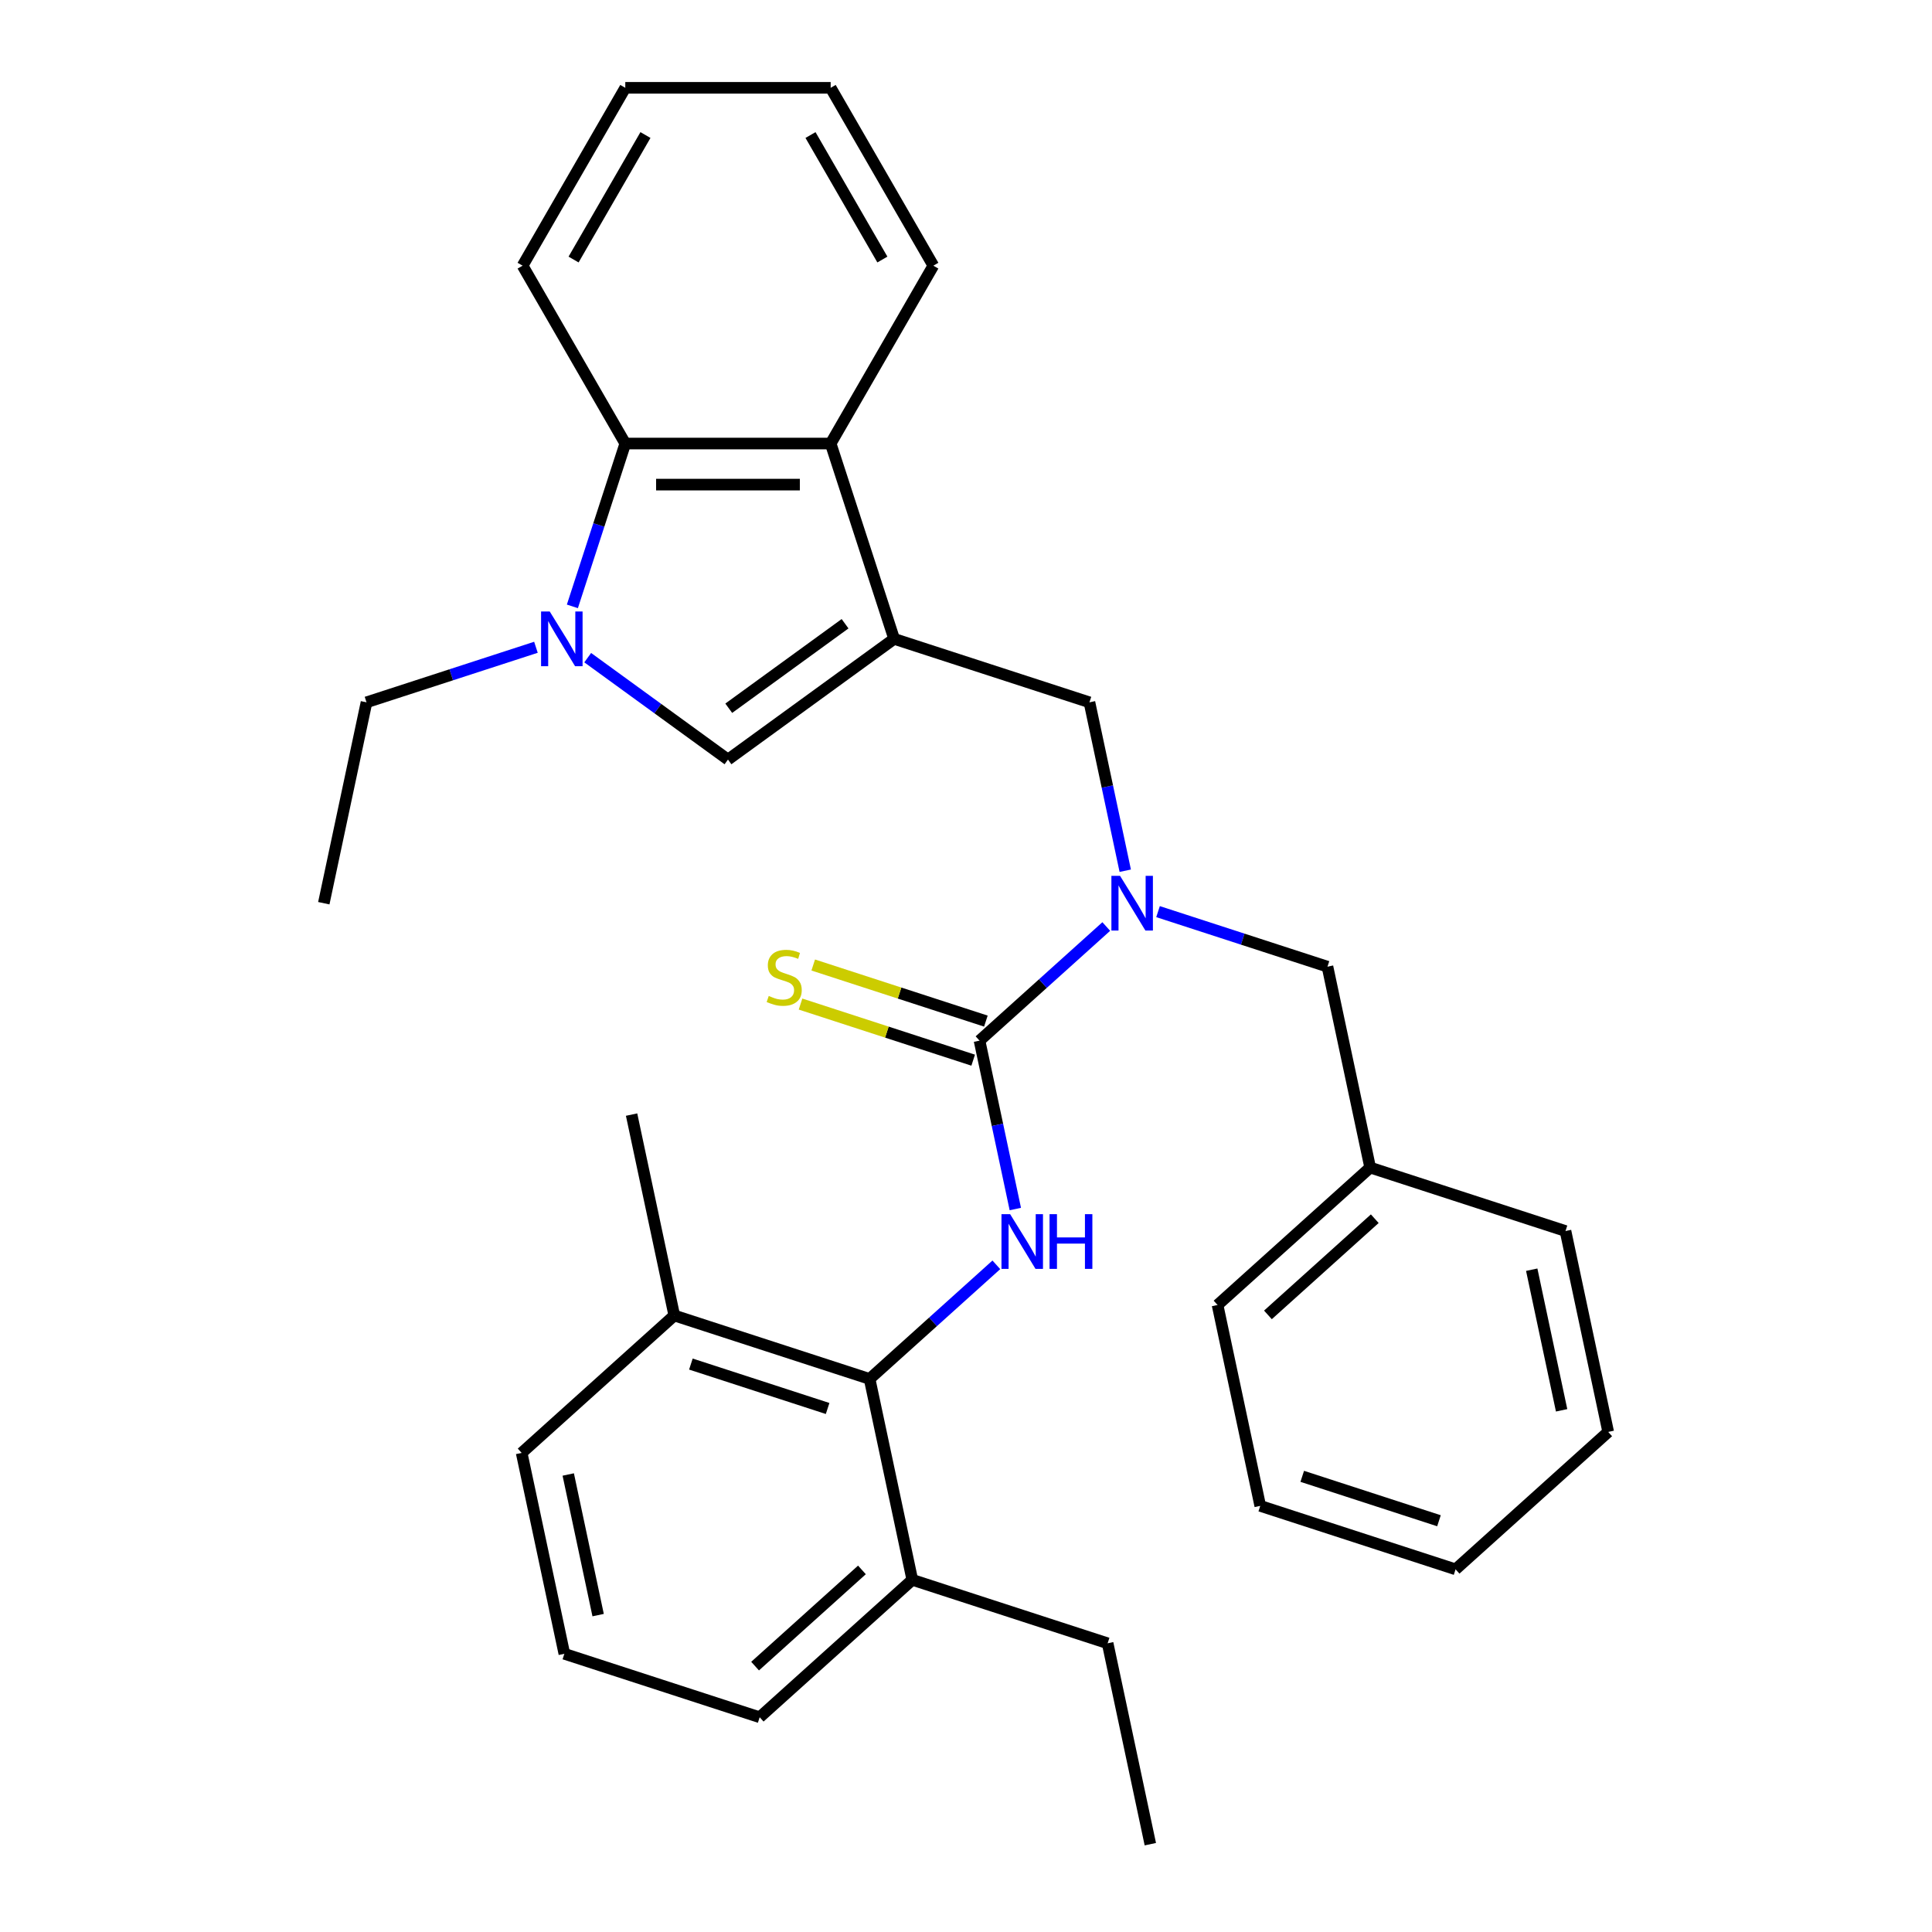 <?xml version='1.0' encoding='iso-8859-1'?>
<svg version='1.1' baseProfile='full'
              xmlns='http://www.w3.org/2000/svg'
                      xmlns:rdkit='http://www.rdkit.org/xml'
                      xmlns:xlink='http://www.w3.org/1999/xlink'
                  xml:space='preserve'
width='1000px' height='1000px' viewBox='0 0 1000 1000'>
<!-- END OF HEADER -->
<rect style='opacity:1.0;fill:#FFFFFF;stroke:none' width='1000' height='1000' x='0' y='0'> </rect>
<path class='bond-2' d='M 462.8,330.673 L 376.8,393.156' style='fill:none;fill-rule:evenodd;stroke:#000000;stroke-width:6px;stroke-linecap:butt;stroke-linejoin:miter;stroke-opacity:1' />
<path class='bond-2' d='M 437.403,322.846 L 377.203,366.583' style='fill:none;fill-rule:evenodd;stroke:#000000;stroke-width:6px;stroke-linecap:butt;stroke-linejoin:miter;stroke-opacity:1' />
<path class='bond-5' d='M 462.8,330.673 L 429.951,229.574' style='fill:none;fill-rule:evenodd;stroke:#000000;stroke-width:6px;stroke-linecap:butt;stroke-linejoin:miter;stroke-opacity:1' />
<path class='bond-8' d='M 462.8,330.673 L 563.898,363.522' style='fill:none;fill-rule:evenodd;stroke:#000000;stroke-width:6px;stroke-linecap:butt;stroke-linejoin:miter;stroke-opacity:1' />
<path class='bond-0' d='M 507.002,538.631 L 539.802,509.097' style='fill:none;fill-rule:evenodd;stroke:#000000;stroke-width:6px;stroke-linecap:butt;stroke-linejoin:miter;stroke-opacity:1' />
<path class='bond-0' d='M 539.802,509.097 L 572.602,479.564' style='fill:none;fill-rule:evenodd;stroke:#0000FF;stroke-width:6px;stroke-linecap:butt;stroke-linejoin:miter;stroke-opacity:1' />
<path class='bond-3' d='M 507.002,538.631 L 516.266,582.211' style='fill:none;fill-rule:evenodd;stroke:#000000;stroke-width:6px;stroke-linecap:butt;stroke-linejoin:miter;stroke-opacity:1' />
<path class='bond-3' d='M 516.266,582.211 L 525.529,625.792' style='fill:none;fill-rule:evenodd;stroke:#0000FF;stroke-width:6px;stroke-linecap:butt;stroke-linejoin:miter;stroke-opacity:1' />
<path class='bond-9' d='M 510.287,528.521 L 465.607,514.003' style='fill:none;fill-rule:evenodd;stroke:#000000;stroke-width:6px;stroke-linecap:butt;stroke-linejoin:miter;stroke-opacity:1' />
<path class='bond-9' d='M 465.607,514.003 L 420.926,499.486' style='fill:none;fill-rule:evenodd;stroke:#CCCC00;stroke-width:6px;stroke-linecap:butt;stroke-linejoin:miter;stroke-opacity:1' />
<path class='bond-9' d='M 503.717,548.741 L 459.037,534.223' style='fill:none;fill-rule:evenodd;stroke:#000000;stroke-width:6px;stroke-linecap:butt;stroke-linejoin:miter;stroke-opacity:1' />
<path class='bond-9' d='M 459.037,534.223 L 414.356,519.705' style='fill:none;fill-rule:evenodd;stroke:#CCCC00;stroke-width:6px;stroke-linecap:butt;stroke-linejoin:miter;stroke-opacity:1' />
<path class='bond-1' d='M 304.197,340.407 L 340.499,366.781' style='fill:none;fill-rule:evenodd;stroke:#0000FF;stroke-width:6px;stroke-linecap:butt;stroke-linejoin:miter;stroke-opacity:1' />
<path class='bond-1' d='M 340.499,366.781 L 376.8,393.156' style='fill:none;fill-rule:evenodd;stroke:#000000;stroke-width:6px;stroke-linecap:butt;stroke-linejoin:miter;stroke-opacity:1' />
<path class='bond-13' d='M 277.402,335.026 L 233.552,349.274' style='fill:none;fill-rule:evenodd;stroke:#0000FF;stroke-width:6px;stroke-linecap:butt;stroke-linejoin:miter;stroke-opacity:1' />
<path class='bond-13' d='M 233.552,349.274 L 189.701,363.522' style='fill:none;fill-rule:evenodd;stroke:#000000;stroke-width:6px;stroke-linecap:butt;stroke-linejoin:miter;stroke-opacity:1' />
<path class='bond-31' d='M 296.264,313.856 L 309.957,271.715' style='fill:none;fill-rule:evenodd;stroke:#0000FF;stroke-width:6px;stroke-linecap:butt;stroke-linejoin:miter;stroke-opacity:1' />
<path class='bond-31' d='M 309.957,271.715 L 323.649,229.574' style='fill:none;fill-rule:evenodd;stroke:#000000;stroke-width:6px;stroke-linecap:butt;stroke-linejoin:miter;stroke-opacity:1' />
<path class='bond-7' d='M 515.706,654.673 L 482.906,684.206' style='fill:none;fill-rule:evenodd;stroke:#0000FF;stroke-width:6px;stroke-linecap:butt;stroke-linejoin:miter;stroke-opacity:1' />
<path class='bond-7' d='M 482.906,684.206 L 450.106,713.739' style='fill:none;fill-rule:evenodd;stroke:#000000;stroke-width:6px;stroke-linecap:butt;stroke-linejoin:miter;stroke-opacity:1' />
<path class='bond-4' d='M 582.425,450.683 L 573.162,407.103' style='fill:none;fill-rule:evenodd;stroke:#0000FF;stroke-width:6px;stroke-linecap:butt;stroke-linejoin:miter;stroke-opacity:1' />
<path class='bond-4' d='M 573.162,407.103 L 563.898,363.522' style='fill:none;fill-rule:evenodd;stroke:#000000;stroke-width:6px;stroke-linecap:butt;stroke-linejoin:miter;stroke-opacity:1' />
<path class='bond-10' d='M 599.397,471.854 L 643.248,486.102' style='fill:none;fill-rule:evenodd;stroke:#0000FF;stroke-width:6px;stroke-linecap:butt;stroke-linejoin:miter;stroke-opacity:1' />
<path class='bond-10' d='M 643.248,486.102 L 687.099,500.35' style='fill:none;fill-rule:evenodd;stroke:#000000;stroke-width:6px;stroke-linecap:butt;stroke-linejoin:miter;stroke-opacity:1' />
<path class='bond-6' d='M 429.951,229.574 L 323.649,229.574' style='fill:none;fill-rule:evenodd;stroke:#000000;stroke-width:6px;stroke-linecap:butt;stroke-linejoin:miter;stroke-opacity:1' />
<path class='bond-6' d='M 414.005,250.835 L 339.594,250.835' style='fill:none;fill-rule:evenodd;stroke:#000000;stroke-width:6px;stroke-linecap:butt;stroke-linejoin:miter;stroke-opacity:1' />
<path class='bond-15' d='M 429.951,229.574 L 483.101,137.514' style='fill:none;fill-rule:evenodd;stroke:#000000;stroke-width:6px;stroke-linecap:butt;stroke-linejoin:miter;stroke-opacity:1' />
<path class='bond-16' d='M 323.649,229.574 L 270.498,137.514' style='fill:none;fill-rule:evenodd;stroke:#000000;stroke-width:6px;stroke-linecap:butt;stroke-linejoin:miter;stroke-opacity:1' />
<path class='bond-11' d='M 450.106,713.739 L 349.007,680.89' style='fill:none;fill-rule:evenodd;stroke:#000000;stroke-width:6px;stroke-linecap:butt;stroke-linejoin:miter;stroke-opacity:1' />
<path class='bond-11' d='M 428.372,729.031 L 357.602,706.037' style='fill:none;fill-rule:evenodd;stroke:#000000;stroke-width:6px;stroke-linecap:butt;stroke-linejoin:miter;stroke-opacity:1' />
<path class='bond-12' d='M 450.106,713.739 L 472.208,817.718' style='fill:none;fill-rule:evenodd;stroke:#000000;stroke-width:6px;stroke-linecap:butt;stroke-linejoin:miter;stroke-opacity:1' />
<path class='bond-14' d='M 687.099,500.35 L 709.2,604.329' style='fill:none;fill-rule:evenodd;stroke:#000000;stroke-width:6px;stroke-linecap:butt;stroke-linejoin:miter;stroke-opacity:1' />
<path class='bond-18' d='M 349.007,680.89 L 270.01,752.02' style='fill:none;fill-rule:evenodd;stroke:#000000;stroke-width:6px;stroke-linecap:butt;stroke-linejoin:miter;stroke-opacity:1' />
<path class='bond-21' d='M 349.007,680.89 L 326.906,576.911' style='fill:none;fill-rule:evenodd;stroke:#000000;stroke-width:6px;stroke-linecap:butt;stroke-linejoin:miter;stroke-opacity:1' />
<path class='bond-19' d='M 472.208,817.718 L 393.21,888.847' style='fill:none;fill-rule:evenodd;stroke:#000000;stroke-width:6px;stroke-linecap:butt;stroke-linejoin:miter;stroke-opacity:1' />
<path class='bond-19' d='M 446.132,812.588 L 390.834,862.378' style='fill:none;fill-rule:evenodd;stroke:#000000;stroke-width:6px;stroke-linecap:butt;stroke-linejoin:miter;stroke-opacity:1' />
<path class='bond-20' d='M 472.208,817.718 L 573.306,850.567' style='fill:none;fill-rule:evenodd;stroke:#000000;stroke-width:6px;stroke-linecap:butt;stroke-linejoin:miter;stroke-opacity:1' />
<path class='bond-24' d='M 189.701,363.522 L 167.6,467.501' style='fill:none;fill-rule:evenodd;stroke:#000000;stroke-width:6px;stroke-linecap:butt;stroke-linejoin:miter;stroke-opacity:1' />
<path class='bond-22' d='M 709.2,604.329 L 630.203,675.458' style='fill:none;fill-rule:evenodd;stroke:#000000;stroke-width:6px;stroke-linecap:butt;stroke-linejoin:miter;stroke-opacity:1' />
<path class='bond-22' d='M 711.576,630.798 L 656.278,680.588' style='fill:none;fill-rule:evenodd;stroke:#000000;stroke-width:6px;stroke-linecap:butt;stroke-linejoin:miter;stroke-opacity:1' />
<path class='bond-23' d='M 709.2,604.329 L 810.299,637.178' style='fill:none;fill-rule:evenodd;stroke:#000000;stroke-width:6px;stroke-linecap:butt;stroke-linejoin:miter;stroke-opacity:1' />
<path class='bond-26' d='M 483.101,137.514 L 429.951,45.455' style='fill:none;fill-rule:evenodd;stroke:#000000;stroke-width:6px;stroke-linecap:butt;stroke-linejoin:miter;stroke-opacity:1' />
<path class='bond-26' d='M 456.717,134.336 L 419.511,69.894' style='fill:none;fill-rule:evenodd;stroke:#000000;stroke-width:6px;stroke-linecap:butt;stroke-linejoin:miter;stroke-opacity:1' />
<path class='bond-32' d='M 270.498,137.514 L 323.649,45.455' style='fill:none;fill-rule:evenodd;stroke:#000000;stroke-width:6px;stroke-linecap:butt;stroke-linejoin:miter;stroke-opacity:1' />
<path class='bond-32' d='M 296.883,134.336 L 334.088,69.894' style='fill:none;fill-rule:evenodd;stroke:#000000;stroke-width:6px;stroke-linecap:butt;stroke-linejoin:miter;stroke-opacity:1' />
<path class='bond-17' d='M 292.111,855.998 L 393.21,888.847' style='fill:none;fill-rule:evenodd;stroke:#000000;stroke-width:6px;stroke-linecap:butt;stroke-linejoin:miter;stroke-opacity:1' />
<path class='bond-34' d='M 292.111,855.998 L 270.01,752.02' style='fill:none;fill-rule:evenodd;stroke:#000000;stroke-width:6px;stroke-linecap:butt;stroke-linejoin:miter;stroke-opacity:1' />
<path class='bond-34' d='M 309.592,835.981 L 294.121,763.196' style='fill:none;fill-rule:evenodd;stroke:#000000;stroke-width:6px;stroke-linecap:butt;stroke-linejoin:miter;stroke-opacity:1' />
<path class='bond-25' d='M 573.306,850.567 L 595.408,954.545' style='fill:none;fill-rule:evenodd;stroke:#000000;stroke-width:6px;stroke-linecap:butt;stroke-linejoin:miter;stroke-opacity:1' />
<path class='bond-28' d='M 630.203,675.458 L 652.304,779.437' style='fill:none;fill-rule:evenodd;stroke:#000000;stroke-width:6px;stroke-linecap:butt;stroke-linejoin:miter;stroke-opacity:1' />
<path class='bond-29' d='M 810.299,637.178 L 832.4,741.156' style='fill:none;fill-rule:evenodd;stroke:#000000;stroke-width:6px;stroke-linecap:butt;stroke-linejoin:miter;stroke-opacity:1' />
<path class='bond-29' d='M 792.818,657.195 L 808.289,729.98' style='fill:none;fill-rule:evenodd;stroke:#000000;stroke-width:6px;stroke-linecap:butt;stroke-linejoin:miter;stroke-opacity:1' />
<path class='bond-27' d='M 429.951,45.455 L 323.649,45.455' style='fill:none;fill-rule:evenodd;stroke:#000000;stroke-width:6px;stroke-linecap:butt;stroke-linejoin:miter;stroke-opacity:1' />
<path class='bond-33' d='M 652.304,779.437 L 753.403,812.286' style='fill:none;fill-rule:evenodd;stroke:#000000;stroke-width:6px;stroke-linecap:butt;stroke-linejoin:miter;stroke-opacity:1' />
<path class='bond-33' d='M 674.039,764.145 L 744.808,787.139' style='fill:none;fill-rule:evenodd;stroke:#000000;stroke-width:6px;stroke-linecap:butt;stroke-linejoin:miter;stroke-opacity:1' />
<path class='bond-30' d='M 832.4,741.156 L 753.403,812.286' style='fill:none;fill-rule:evenodd;stroke:#000000;stroke-width:6px;stroke-linecap:butt;stroke-linejoin:miter;stroke-opacity:1' />
<path  class='atom-2' d='M 284.54 316.513
L 293.82 331.513
Q 294.74 332.993, 296.22 335.673
Q 297.7 338.353, 297.78 338.513
L 297.78 316.513
L 301.54 316.513
L 301.54 344.833
L 297.66 344.833
L 287.7 328.433
Q 286.54 326.513, 285.3 324.313
Q 284.1 322.113, 283.74 321.433
L 283.74 344.833
L 280.06 344.833
L 280.06 316.513
L 284.54 316.513
' fill='#0000FF'/>
<path  class='atom-4' d='M 522.844 628.449
L 532.124 643.449
Q 533.044 644.929, 534.524 647.609
Q 536.004 650.289, 536.084 650.449
L 536.084 628.449
L 539.844 628.449
L 539.844 656.769
L 535.964 656.769
L 526.004 640.369
Q 524.844 638.449, 523.604 636.249
Q 522.404 634.049, 522.044 633.369
L 522.044 656.769
L 518.364 656.769
L 518.364 628.449
L 522.844 628.449
' fill='#0000FF'/>
<path  class='atom-4' d='M 543.244 628.449
L 547.084 628.449
L 547.084 640.489
L 561.564 640.489
L 561.564 628.449
L 565.404 628.449
L 565.404 656.769
L 561.564 656.769
L 561.564 643.689
L 547.084 643.689
L 547.084 656.769
L 543.244 656.769
L 543.244 628.449
' fill='#0000FF'/>
<path  class='atom-5' d='M 579.74 453.341
L 589.02 468.341
Q 589.94 469.821, 591.42 472.501
Q 592.9 475.181, 592.98 475.341
L 592.98 453.341
L 596.74 453.341
L 596.74 481.661
L 592.86 481.661
L 582.9 465.261
Q 581.74 463.341, 580.5 461.141
Q 579.3 458.941, 578.94 458.261
L 578.94 481.661
L 575.26 481.661
L 575.26 453.341
L 579.74 453.341
' fill='#0000FF'/>
<path  class='atom-10' d='M 397.903 515.502
Q 398.223 515.622, 399.543 516.182
Q 400.863 516.742, 402.303 517.102
Q 403.783 517.422, 405.223 517.422
Q 407.903 517.422, 409.463 516.142
Q 411.023 514.822, 411.023 512.542
Q 411.023 510.982, 410.223 510.022
Q 409.463 509.062, 408.263 508.542
Q 407.063 508.022, 405.063 507.422
Q 402.543 506.662, 401.023 505.942
Q 399.543 505.222, 398.463 503.702
Q 397.423 502.182, 397.423 499.622
Q 397.423 496.062, 399.823 493.862
Q 402.263 491.662, 407.063 491.662
Q 410.343 491.662, 414.063 493.222
L 413.143 496.302
Q 409.743 494.902, 407.183 494.902
Q 404.423 494.902, 402.903 496.062
Q 401.383 497.182, 401.423 499.142
Q 401.423 500.662, 402.183 501.582
Q 402.983 502.502, 404.103 503.022
Q 405.263 503.542, 407.183 504.142
Q 409.743 504.942, 411.263 505.742
Q 412.783 506.542, 413.863 508.182
Q 414.983 509.782, 414.983 512.542
Q 414.983 516.462, 412.343 518.582
Q 409.743 520.662, 405.383 520.662
Q 402.863 520.662, 400.943 520.102
Q 399.063 519.582, 396.823 518.662
L 397.903 515.502
' fill='#CCCC00'/>
</svg>
